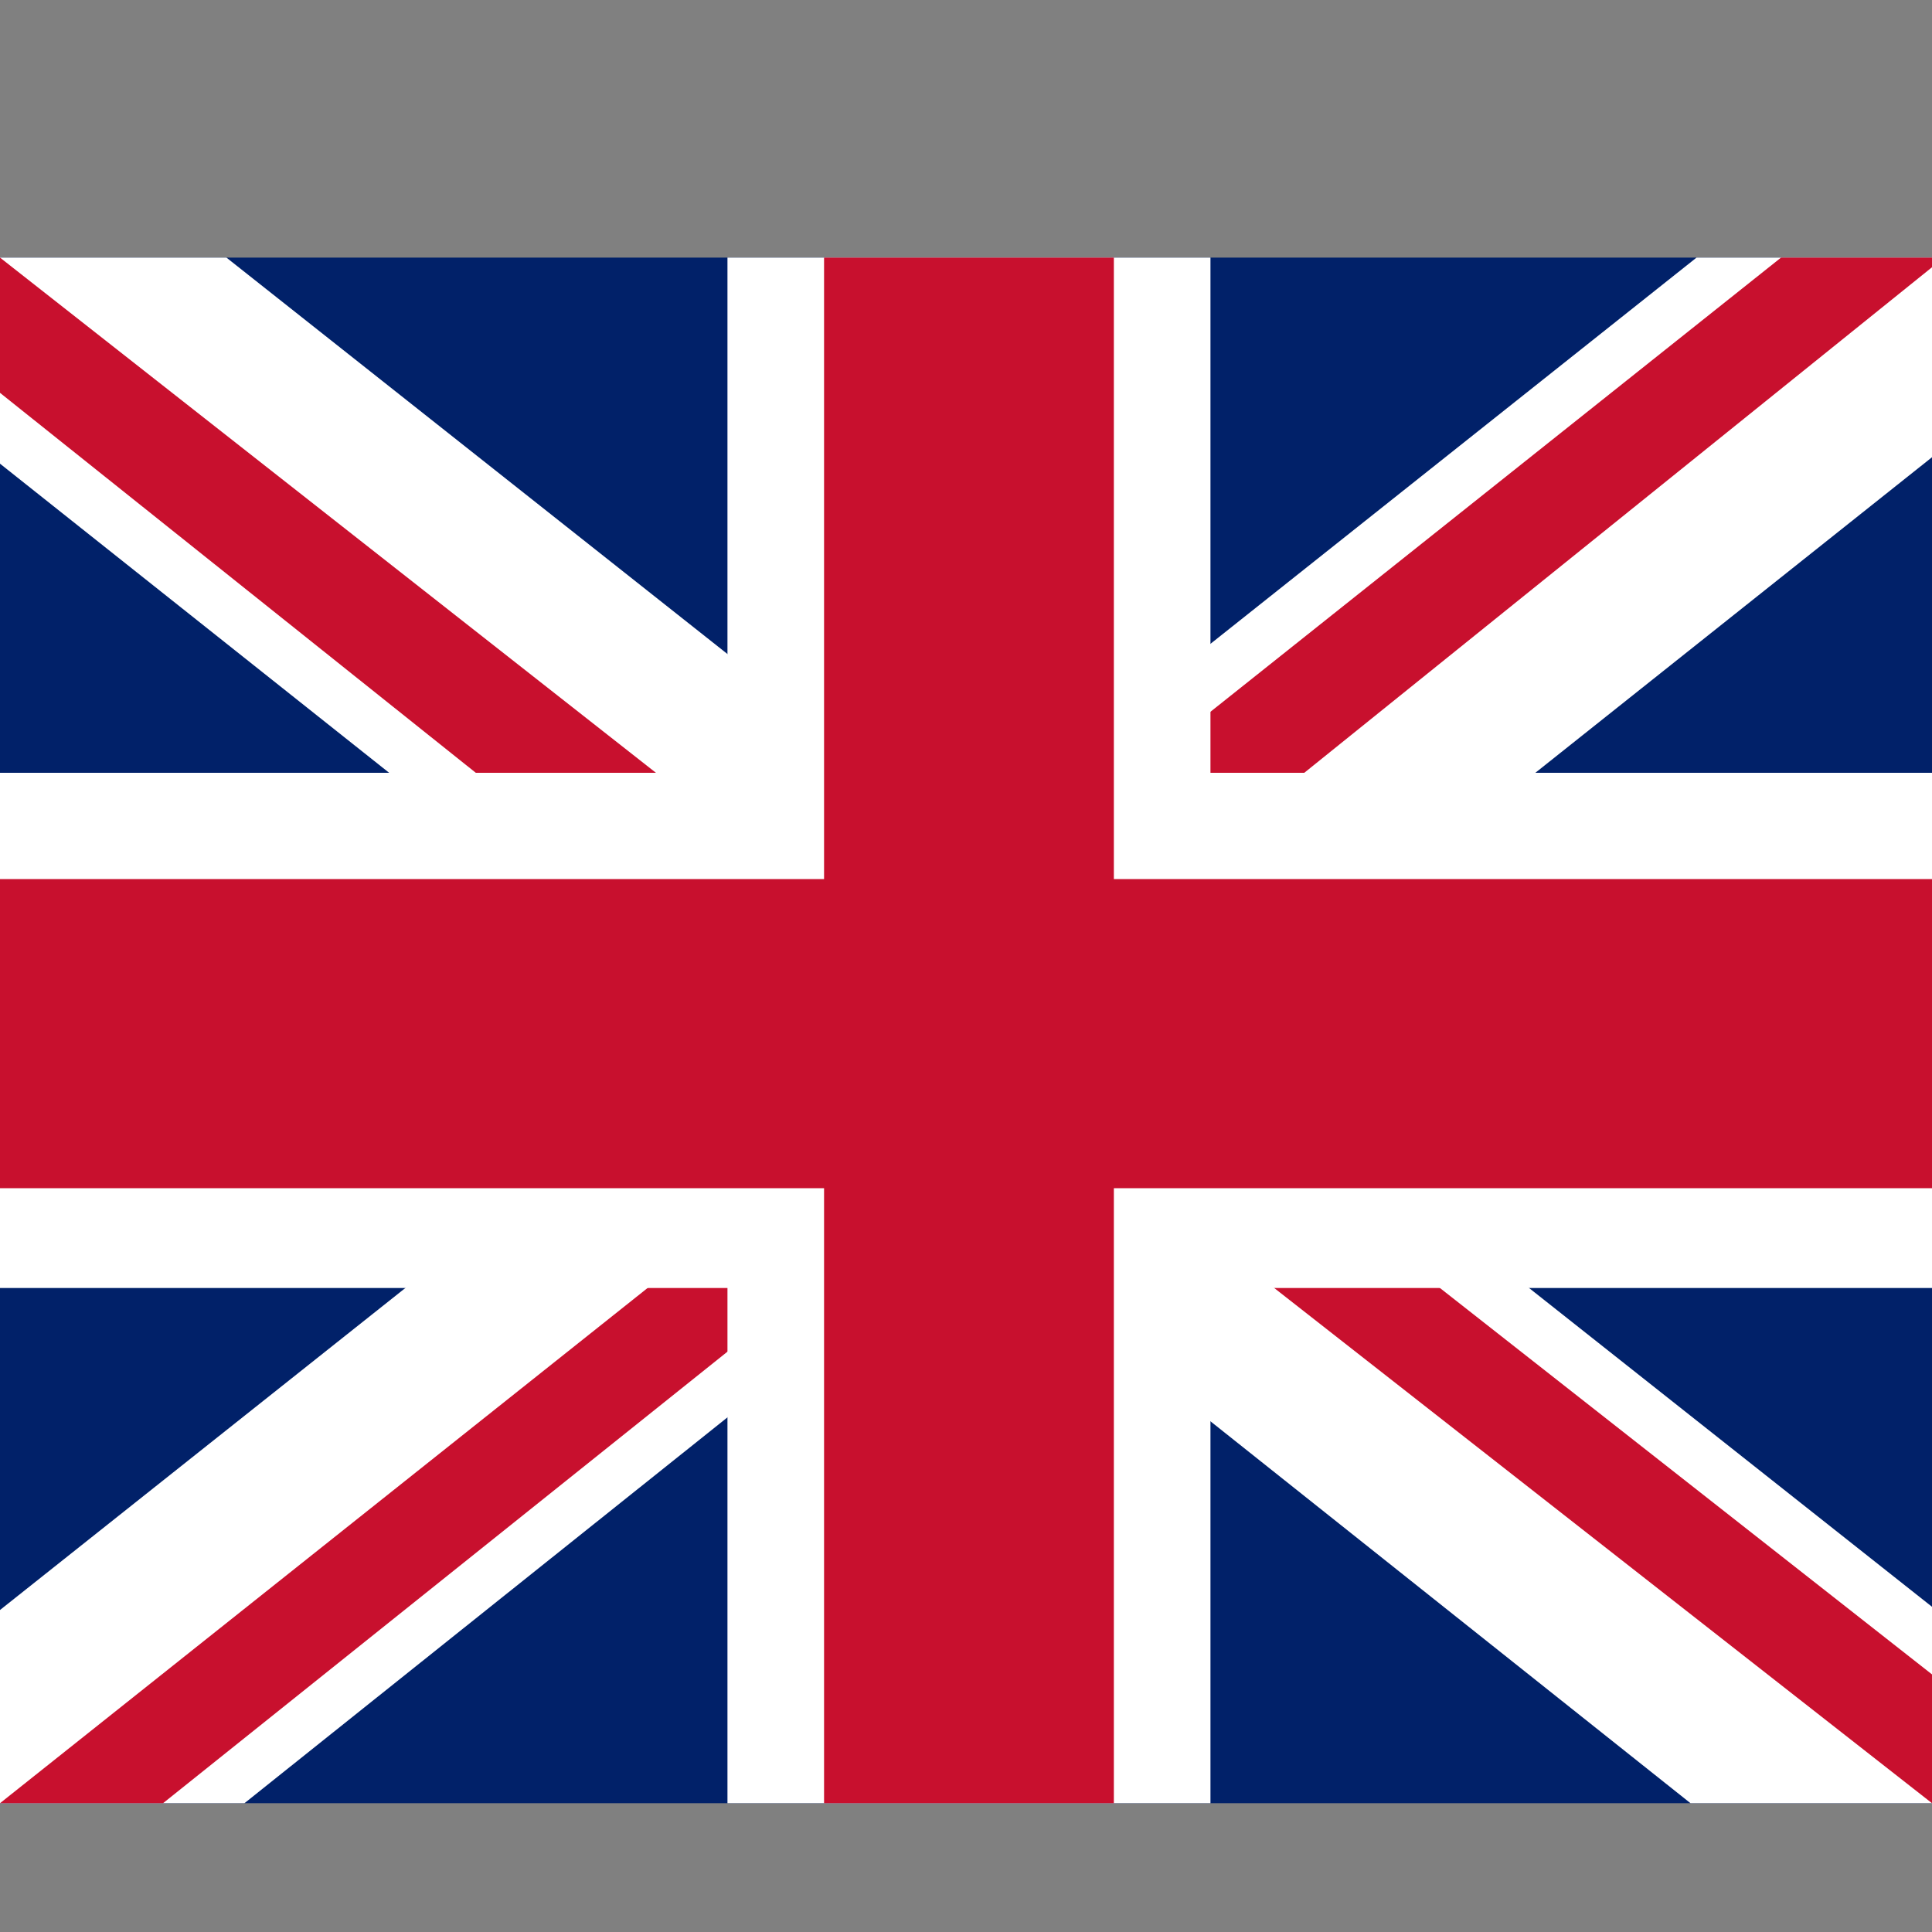 <svg width="15" height="15" viewBox="0 0 15 15" fill="none" xmlns="http://www.w3.org/2000/svg">
<rect x="0" y="0" width="15" height="15" fill="#808080" stroke="none"/>
<g clip-path="url(#clip0_3001_1333)">
<path d="M0 2H15V14H0V2Z" fill="#012169"/>
<path d="M1.758 2L7.477 6.525L13.172 2H15V3.55L9.375 8.025L15 12.475V14H13.125L7.5 9.525L1.898 14H0V12.5L5.602 8.05L0 3.6V2H1.758Z" fill="white"/>
<path d="M9.938 9.025L15 13V14L8.648 9.025H9.938ZM5.625 9.525L5.766 10.4L1.266 14H0L5.625 9.525ZM15 2V2.075L9.164 6.775L9.211 5.675L13.828 2H15ZM0 2L5.602 6.4H4.195L0 3.05V2Z" fill="#C8102E"/>
<path d="M5.648 2V14H9.398V2H5.648ZM0 6V10H15V6H0Z" fill="white"/>
<path d="M0 6.825V9.225H15V6.825H0ZM6.398 2V14H8.648V2H6.398Z" fill="#C8102E"/>
</g>
<defs>
<clipPath id="clip0_3001_1333">
<rect width="15" height="12" fill="white" transform="translate(0 2)"/>
</clipPath>
</defs>
</svg>
